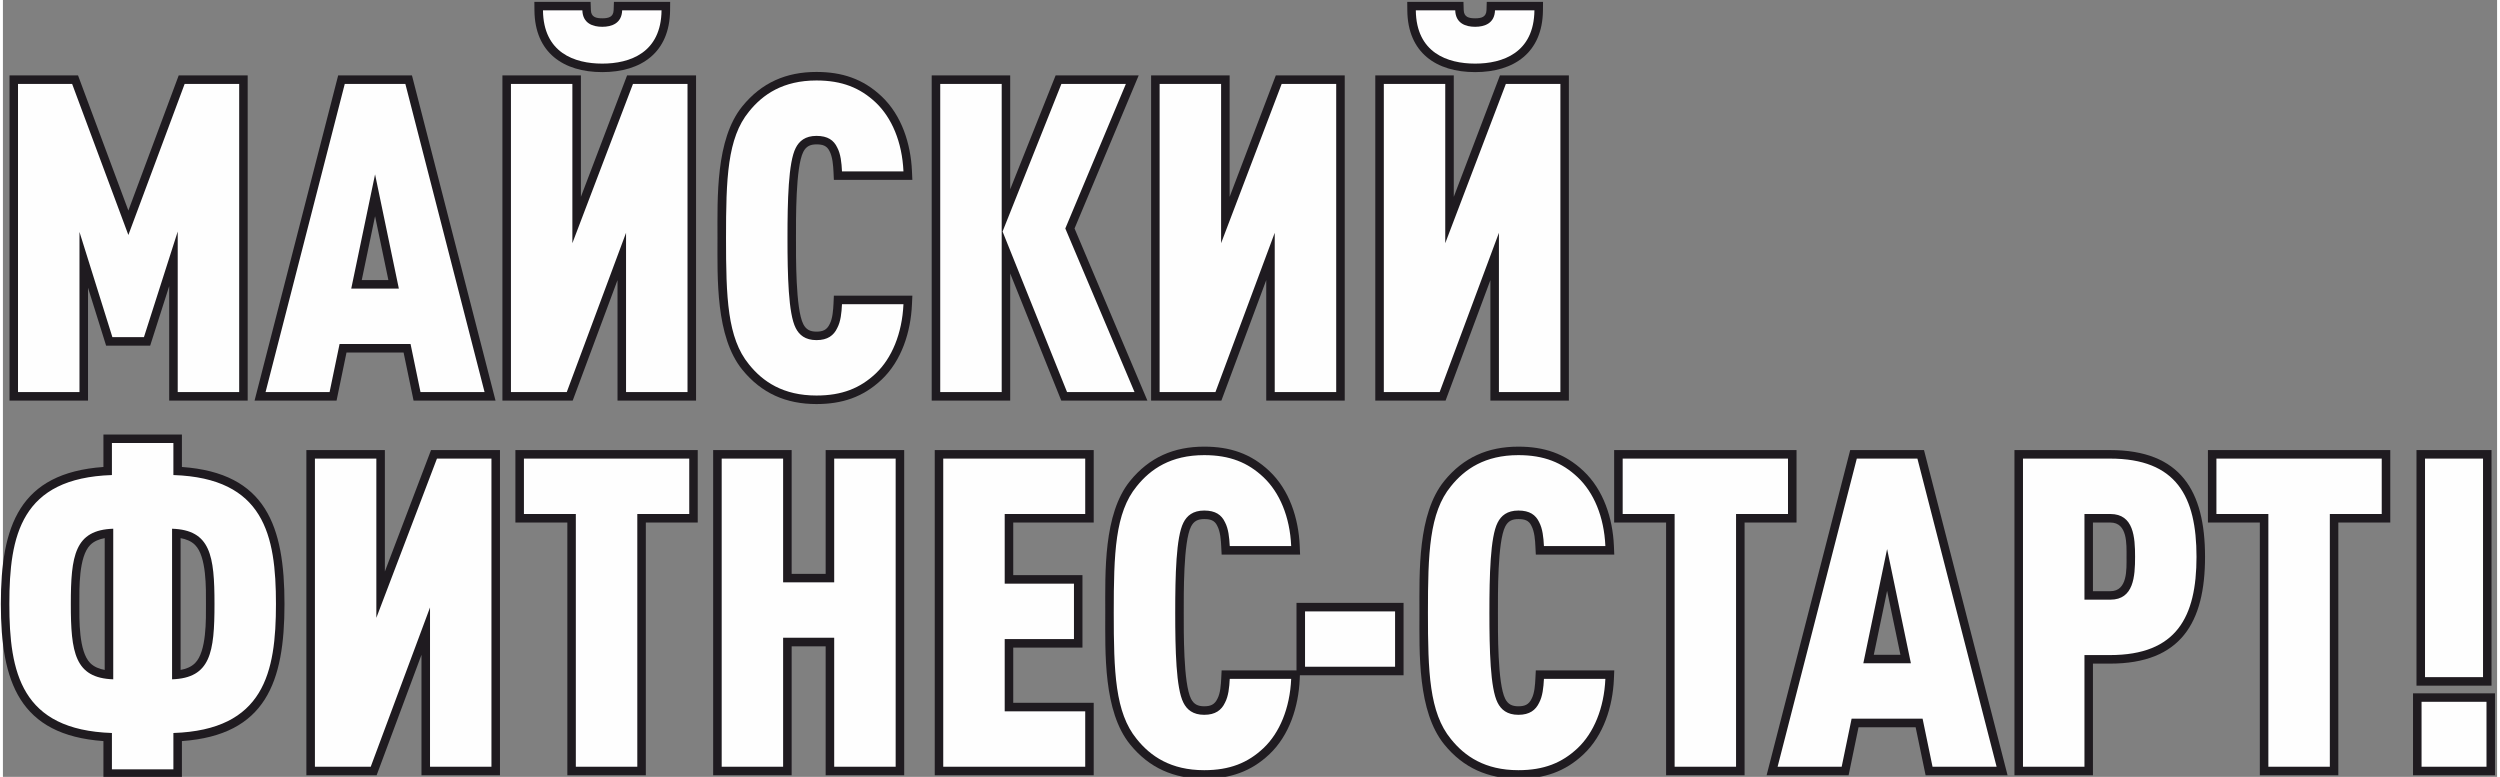 <?xml version="1.0" encoding="UTF-8"?> <svg xmlns="http://www.w3.org/2000/svg" xmlns:xlink="http://www.w3.org/1999/xlink" xmlns:xodm="http://www.corel.com/coreldraw/odm/2003" xml:space="preserve" width="605px" height="188px" version="1.1" style="shape-rendering:geometricPrecision; text-rendering:geometricPrecision; image-rendering:optimizeQuality; fill-rule:evenodd; clip-rule:evenodd" viewBox="0 0 605 188.44"><rect x="0" y="0" width="605" height="188.44" fill="#808080" stroke="none"/> <defs> <style type="text/css"> .fil0 {fill:#1F1B20} .fil1 {fill:#FEFEFE;fill-rule:nonzero} </style> </defs> <g id="Слой_x0020_1">  <g id="_2413589280"> <path class="fil0" d="M313.78 162.61l0 -16.38 25.97 0 0 17.57 -25.15 0 -0.04 0.96c-0.29,6.58 -2.47,13.59 -7.37,18.21 -4.51,4.26 -9.61,5.92 -15.8,5.92 -7.36,0 -13.33,-2.59 -17.98,-8.32 -6.5,-8.02 -6.02,-22.16 -6.02,-31.96 0,-9.79 -0.48,-23.94 6.02,-31.95 4.65,-5.73 10.62,-8.32 17.98,-8.32 6.19,0 11.29,1.65 15.8,5.91 4.9,4.63 7.08,11.52 7.37,18.11l0.09 2.16 -19.03 0 -0.1 -1.97c-0.07,-1.48 -0.2,-3.57 -0.96,-5 -0.64,-1.36 -1.71,-1.64 -3.17,-1.64 -1.51,0 -2.5,0.46 -3.19,1.81 -1.88,3.68 -1.77,16.52 -1.77,20.89 0,4.37 -0.11,17.22 1.77,20.9 0.69,1.35 1.68,1.81 3.19,1.81 1.5,0 2.52,-0.37 3.22,-1.85 0.71,-1.33 0.84,-3.42 0.91,-4.9l0.1 -1.96 18.16 0zm-69.45 -116.69l11.02 -27.63 20.15 0 -15.56 37.13 17.67 41.75 -20.89 0 -12.39 -30.84 0 30.84 -19.04 0 0 -78.88 19.04 0 0 27.63zm-204 23.5l-4.61 14.42 -10.69 0 -4.39 -14.04 0 27.37 -19.04 0 0 -78.88 16.62 0 12.21 32.78 12.21 -32.78 16.73 0 0 78.88 -19.04 0 0 -27.75zm56.86 16.1l-13.85 0 -2.41 11.65 -19.89 0 20.28 -78.88 17.9 0 20.27 78.88 -19.88 0 -2.42 -11.65zm51.89 -17.57l-10.87 29.22 -17.05 0 0 -78.88 19.04 0 0 29.45 11.2 -29.45 16.73 0 0 78.88 -19.05 0 0 -29.22zm12.75 -65.41c-0.11,10.23 -7.02,14.95 -16.45,14.95 -9.44,0 -16.35,-4.72 -16.45,-14.95l-0.02 -2.09 13.64 0 0.07 2c0.05,1.7 1.26,1.99 2.76,1.99 1.5,0 2.7,-0.29 2.76,-1.99l0.07 -2 13.64 0 -0.02 2.09zm58.67 71.34c-0.29,6.58 -2.47,13.58 -7.36,18.21 -4.51,4.26 -9.62,5.92 -15.8,5.92 -7.36,0 -13.33,-2.6 -17.98,-8.32 -6.51,-8.02 -6.03,-22.17 -6.03,-31.96 0,-9.79 -0.48,-23.94 6.03,-31.95 4.65,-5.73 10.62,-8.33 17.98,-8.33 6.18,0 11.29,1.66 15.8,5.92 4.9,4.63 7.07,11.52 7.36,18.1l0.1 2.16 -19.04 0 -0.09 -1.96c-0.08,-1.49 -0.21,-3.58 -0.96,-5 -0.65,-1.36 -1.71,-1.65 -3.17,-1.65 -1.52,0 -2.51,0.47 -3.2,1.82 -1.88,3.68 -1.77,16.52 -1.77,20.89 0,4.37 -0.11,17.21 1.77,20.89 0.69,1.35 1.68,1.82 3.2,1.82 1.5,0 2.52,-0.38 3.21,-1.85 0.71,-1.33 0.84,-3.42 0.92,-4.9l0.09 -1.97 19.04 0 -0.1 2.16zm85.94 -5.93l-10.88 29.22 -17.05 0 0 -78.88 19.05 0 0 29.45 11.2 -29.45 16.72 0 0 78.88 -19.04 0 0 -29.22zm54.37 0l-10.87 29.22 -17.05 0 0 -78.88 19.04 0 0 29.45 11.2 -29.45 16.72 0 0 78.88 -19.04 0 0 -29.22zm12.75 -65.41c-0.11,10.23 -7.02,14.95 -16.45,14.95 -9.44,0 -16.35,-4.72 -16.45,-14.95l-0.02 -2.09 13.64 0 0.06 2c0.06,1.7 1.26,1.99 2.77,1.99 1.5,0 2.7,-0.29 2.76,-1.99l0.06 -2 13.65 0 -0.02 2.09zm-330.14 177.22l0 8.92 -19.04 0 0 -8.92c-20.39,-1.45 -24.88,-14.36 -24.88,-33.25 0,-18.92 4.46,-31.79 24.88,-33.24l0 -7.87 19.04 0 0 7.87c20.42,1.45 24.88,14.32 24.88,33.24 0,18.89 -4.5,31.8 -24.88,33.25zm58.11 -20.93l-10.88 29.22 -17.04 0 0 -78.88 19.04 0 0 29.45 11.2 -29.45 16.72 0 0 78.88 -19.04 0 0 -29.22zm54.42 -32.08l0 61.3 -19.04 0 0 -61.3 -12.6 0 0 -17.58 44.23 0 0 17.58 -12.59 0zm43.62 30.02l-8.25 0 0 31.28 -19.04 0 0 -78.88 19.04 0 0 30.03 8.25 0 0 -30.03 19.05 0 0 78.88 -19.05 0 0 -31.28zm45.5 -30.02l0 12.76 16.79 0 0 17.57 -16.79 0 0 13.4 19.52 0 0 17.57 -38.56 0 0 -78.88 38.56 0 0 17.58 -19.52 0zm145.7 38.01c-0.29,6.58 -2.47,13.59 -7.37,18.21 -4.51,4.26 -9.61,5.92 -15.8,5.92 -7.36,0 -13.33,-2.59 -17.98,-8.32 -6.5,-8.02 -6.02,-22.16 -6.02,-31.96 0,-9.79 -0.48,-23.94 6.02,-31.95 4.65,-5.73 10.62,-8.32 17.98,-8.32 6.19,0 11.29,1.65 15.8,5.91 4.9,4.63 7.08,11.52 7.37,18.11l0.09 2.16 -19.03 0 -0.1 -1.97c-0.07,-1.48 -0.2,-3.57 -0.96,-5 -0.64,-1.36 -1.71,-1.64 -3.17,-1.64 -1.51,0 -2.5,0.46 -3.19,1.81 -1.88,3.68 -1.77,16.52 -1.77,20.89 0,4.37 -0.11,17.22 1.77,20.9 0.69,1.35 1.68,1.81 3.19,1.81 1.5,0 2.52,-0.37 3.22,-1.85 0.71,-1.33 0.84,-3.42 0.91,-4.9l0.1 -1.96 19.03 0 -0.09 2.15zm31.7 -38.01l0 61.3 -19.04 0 0 -61.3 -12.6 0 0 -17.58 44.24 0 0 17.58 -12.6 0zm41.49 49.65l-13.85 0 -2.41 11.65 -19.89 0 20.28 -78.88 17.9 0 20.27 78.88 -19.88 0 -2.42 -11.65zm43.01 -15.43l0 27.08 -19.04 0 0 -78.88 23.17 0c17.18,0 23.06,9.94 23.06,25.9 0,15.96 -5.88,25.9 -23.06,25.9l-4.13 0zm59.52 -34.22l0 61.3 -19.04 0 0 -61.3 -12.59 0 0 -17.58 44.23 0 0 17.58 -12.6 0zm37.16 39.57l-18.2 0 0 -57.15 18.2 0 0 57.15zm0.84 21.73l-19.88 0 0 -19.88 19.88 0 0 19.88zm-510.99 -120.11l-3.23 -15.5 -3.23 15.5 6.46 0zm-50.4 62.59l0 31.97c1.31,-0.24 2.58,-0.72 3.51,-1.66 2.83,-2.83 2.64,-10.63 2.64,-14.33 0,-3.7 0.19,-11.49 -2.64,-14.32 -0.93,-0.94 -2.2,-1.42 -3.51,-1.66zm-18.41 31.97l0 -31.97c-1.31,0.24 -2.57,0.72 -3.51,1.66 -2.82,2.83 -2.64,10.62 -2.64,14.32 0,3.7 -0.18,11.5 2.64,14.33 0.94,0.94 2.2,1.42 3.51,1.66zm435.58 -3.67l-3.23 -15.51 -3.23 15.51 6.46 0zm46.7 -32.08l0 16.65 4.23 0c4.19,0 3.92,-5.26 3.92,-8.33 0,-3.06 0.27,-8.32 -3.92,-8.32l-4.23 0z"></path> </g> <path class="fil1" d="M57.31 95.1l0 -74.74 -13.23 0 -13.65 36.64 -13.64 -36.64 -13.13 0 0 74.74 14.91 0 0 -38.84 7.98 25.51 7.66 0 8.19 -25.61 0 38.94 14.91 0zm59.52 0l-19.21 -74.74 -14.7 0 -19.21 74.74 15.53 0 2.42 -11.65 17.22 0 2.41 11.65 15.54 0zm-20.79 -25.09l-11.55 0 5.78 -27.71 5.77 27.71zm70.02 25.09l0 -74.74 -13.23 0 -14.7 38.63 0 -38.63 -14.9 0 0 74.74 13.54 0 14.38 -38.63 0 38.63 14.91 0zm-6.3 -92.59l-9.55 0c-0.11,3.15 -2.52,3.99 -4.83,3.99 -2.31,0 -4.73,-0.84 -4.83,-3.99l-9.55 0c0.1,10.29 7.66,12.92 14.38,12.92 6.72,0 14.27,-2.63 14.38,-12.92zm58.68 71.28l-14.91 0c-0.1,2.1 -0.31,4.2 -1.15,5.77 -0.84,1.79 -2.31,2.94 -5.04,2.94 -2.73,0 -4.2,-1.26 -5.04,-2.94 -1.78,-3.46 -1.99,-12.8 -1.99,-21.83 0,-9.03 0.21,-18.37 1.99,-21.83 0.84,-1.68 2.31,-2.94 5.04,-2.94 2.73,0 4.2,1.05 5.04,2.83 0.84,1.58 1.05,3.68 1.15,5.78l14.91 0c-0.32,-7.14 -2.84,-13.02 -6.72,-16.7 -3.78,-3.56 -8.19,-5.35 -14.38,-5.35 -8.08,0 -13.02,3.36 -16.38,7.56 -5.25,6.4 -5.56,16.27 -5.56,30.65 0,14.38 0.31,24.25 5.56,30.65 3.36,4.2 8.3,7.56 16.38,7.56 6.19,0 10.6,-1.78 14.38,-5.35 3.88,-3.68 6.4,-9.66 6.72,-16.8zm23.83 21.31l0 -74.74 -14.91 0 0 74.74 14.91 0zm32.22 0l-16.79 -39.68 14.69 -35.06 -15.64 0 -14.27 35.8 15.64 38.94 16.37 0zm48.92 0l0 -74.74 -13.23 0 -14.69 38.63 0 -38.63 -14.91 0 0 74.74 13.54 0 14.38 -38.63 0 38.63 14.91 0zm54.38 0l0 -74.74 -13.23 0 -14.7 38.63 0 -38.63 -14.9 0 0 74.74 13.54 0 14.38 -38.63 0 38.63 14.91 0zm-6.3 -92.59l-9.56 0c-0.1,3.15 -2.51,3.99 -4.82,3.99 -2.31,0 -4.73,-0.84 -4.83,-3.99l-9.56 0c0.11,10.29 7.67,12.92 14.39,12.92 6.71,0 14.27,-2.63 14.38,-12.92zm-305.26 144c0,-16.69 -2.84,-30.54 -24.88,-31.28l0 -7.77 -14.91 0 0 7.77c-22.04,0.74 -24.88,14.59 -24.88,31.28 0,16.59 2.84,30.55 24.88,31.29l0 8.81 14.91 0 0 -8.81c22.04,-0.74 24.88,-14.7 24.88,-31.29zm-14.91 0c0,11.76 -0.94,17.95 -10.29,18.27l0 -36.53c9.35,0.31 10.29,6.51 10.29,18.26zm-24.56 18.27c-9.34,-0.32 -10.29,-6.51 -10.29,-18.27 0,-11.75 0.95,-17.95 10.29,-18.26l0 36.53zm91.74 21.2l0 -74.74 -13.22 0 -14.7 38.63 0 -38.63 -14.9 0 0 74.74 13.54 0 14.38 -38.63 0 38.63 14.9 0zm47.98 -61.3l0 -13.44 -40.1 0 0 13.44 12.59 0 0 61.3 14.91 0 0 -61.3 12.6 0zm50.07 61.3l0 -74.74 -14.91 0 0 30.02 -12.39 0 0 -30.02 -14.9 0 0 74.74 14.9 0 0 -31.28 12.39 0 0 31.28 14.91 0zm45.98 0l0 -13.43 -19.53 0 0 -17.53 16.8 0 0 -13.44 -16.8 0 0 -16.9 19.53 0 0 -13.44 -34.44 0 0 74.74 34.44 0zm49.96 -21.31l-14.9 0c-0.11,2.1 -0.32,4.2 -1.16,5.78 -0.84,1.78 -2.31,2.94 -5.04,2.94 -2.73,0 -4.2,-1.26 -5.04,-2.94 -1.78,-3.47 -1.99,-12.81 -1.99,-21.84 0,-9.02 0.21,-18.37 1.99,-21.83 0.84,-1.68 2.31,-2.94 5.04,-2.94 2.73,0 4.2,1.05 5.04,2.83 0.84,1.58 1.05,3.68 1.16,5.78l14.9 0c-0.31,-7.14 -2.83,-13.02 -6.72,-16.69 -3.78,-3.57 -8.18,-5.36 -14.38,-5.36 -8.08,0 -13.01,3.36 -16.37,7.56 -5.25,6.4 -5.57,16.27 -5.57,30.65 0,14.38 0.32,24.25 5.57,30.65 3.36,4.2 8.29,7.56 16.37,7.56 6.2,0 10.6,-1.78 14.38,-5.35 3.89,-3.67 6.41,-9.66 6.72,-16.8zm25.2 -2.94l0 -13.43 -21.84 0 0 13.43 21.84 0zm51.01 2.94l-14.9 0c-0.11,2.1 -0.32,4.2 -1.16,5.78 -0.84,1.78 -2.31,2.94 -5.04,2.94 -2.73,0 -4.2,-1.26 -5.04,-2.94 -1.78,-3.47 -1.99,-12.81 -1.99,-21.84 0,-9.02 0.21,-18.37 1.99,-21.83 0.84,-1.68 2.31,-2.94 5.04,-2.94 2.73,0 4.2,1.05 5.04,2.83 0.84,1.58 1.05,3.68 1.16,5.78l14.9 0c-0.31,-7.14 -2.83,-13.02 -6.72,-16.69 -3.78,-3.57 -8.18,-5.36 -14.38,-5.36 -8.08,0 -13.01,3.36 -16.37,7.56 -5.25,6.4 -5.57,16.27 -5.57,30.65 0,14.38 0.32,24.25 5.57,30.65 3.36,4.2 8.29,7.56 16.37,7.56 6.2,0 10.6,-1.78 14.38,-5.35 3.89,-3.67 6.41,-9.66 6.72,-16.8zm44.3 -39.99l0 -13.44 -40.1 0 0 13.44 12.6 0 0 61.3 14.9 0 0 -61.3 12.6 0zm50.6 61.3l-19.21 -74.74 -14.7 0 -19.21 74.74 15.54 0 2.41 -11.65 17.22 0 2.41 11.65 15.54 0zm-20.79 -25.09l-11.54 0 5.77 -27.71 5.77 27.71zm69.28 -25.82c0,-14.59 -4.82,-23.83 -20.99,-23.83l-21.1 0 0 74.74 14.91 0 0 -27.08 6.19 0c16.17,0 20.99,-9.24 20.99,-23.83zm-14.9 0c0,4.73 -0.32,10.39 -5.99,10.39l-6.29 0 0 -20.78 6.29 0c5.67,0 5.99,5.67 5.99,10.39zm59.83 -10.39l0 -13.44 -40.1 0 0 13.44 12.6 0 0 61.3 14.91 0 0 -61.3 12.59 0zm24.57 39.57l0 -53.01 -14.07 0 0 53.01 14.07 0zm0.84 21.73l0 -15.74 -15.75 0 0 15.74 15.75 0z"></path> </g> </svg> 
